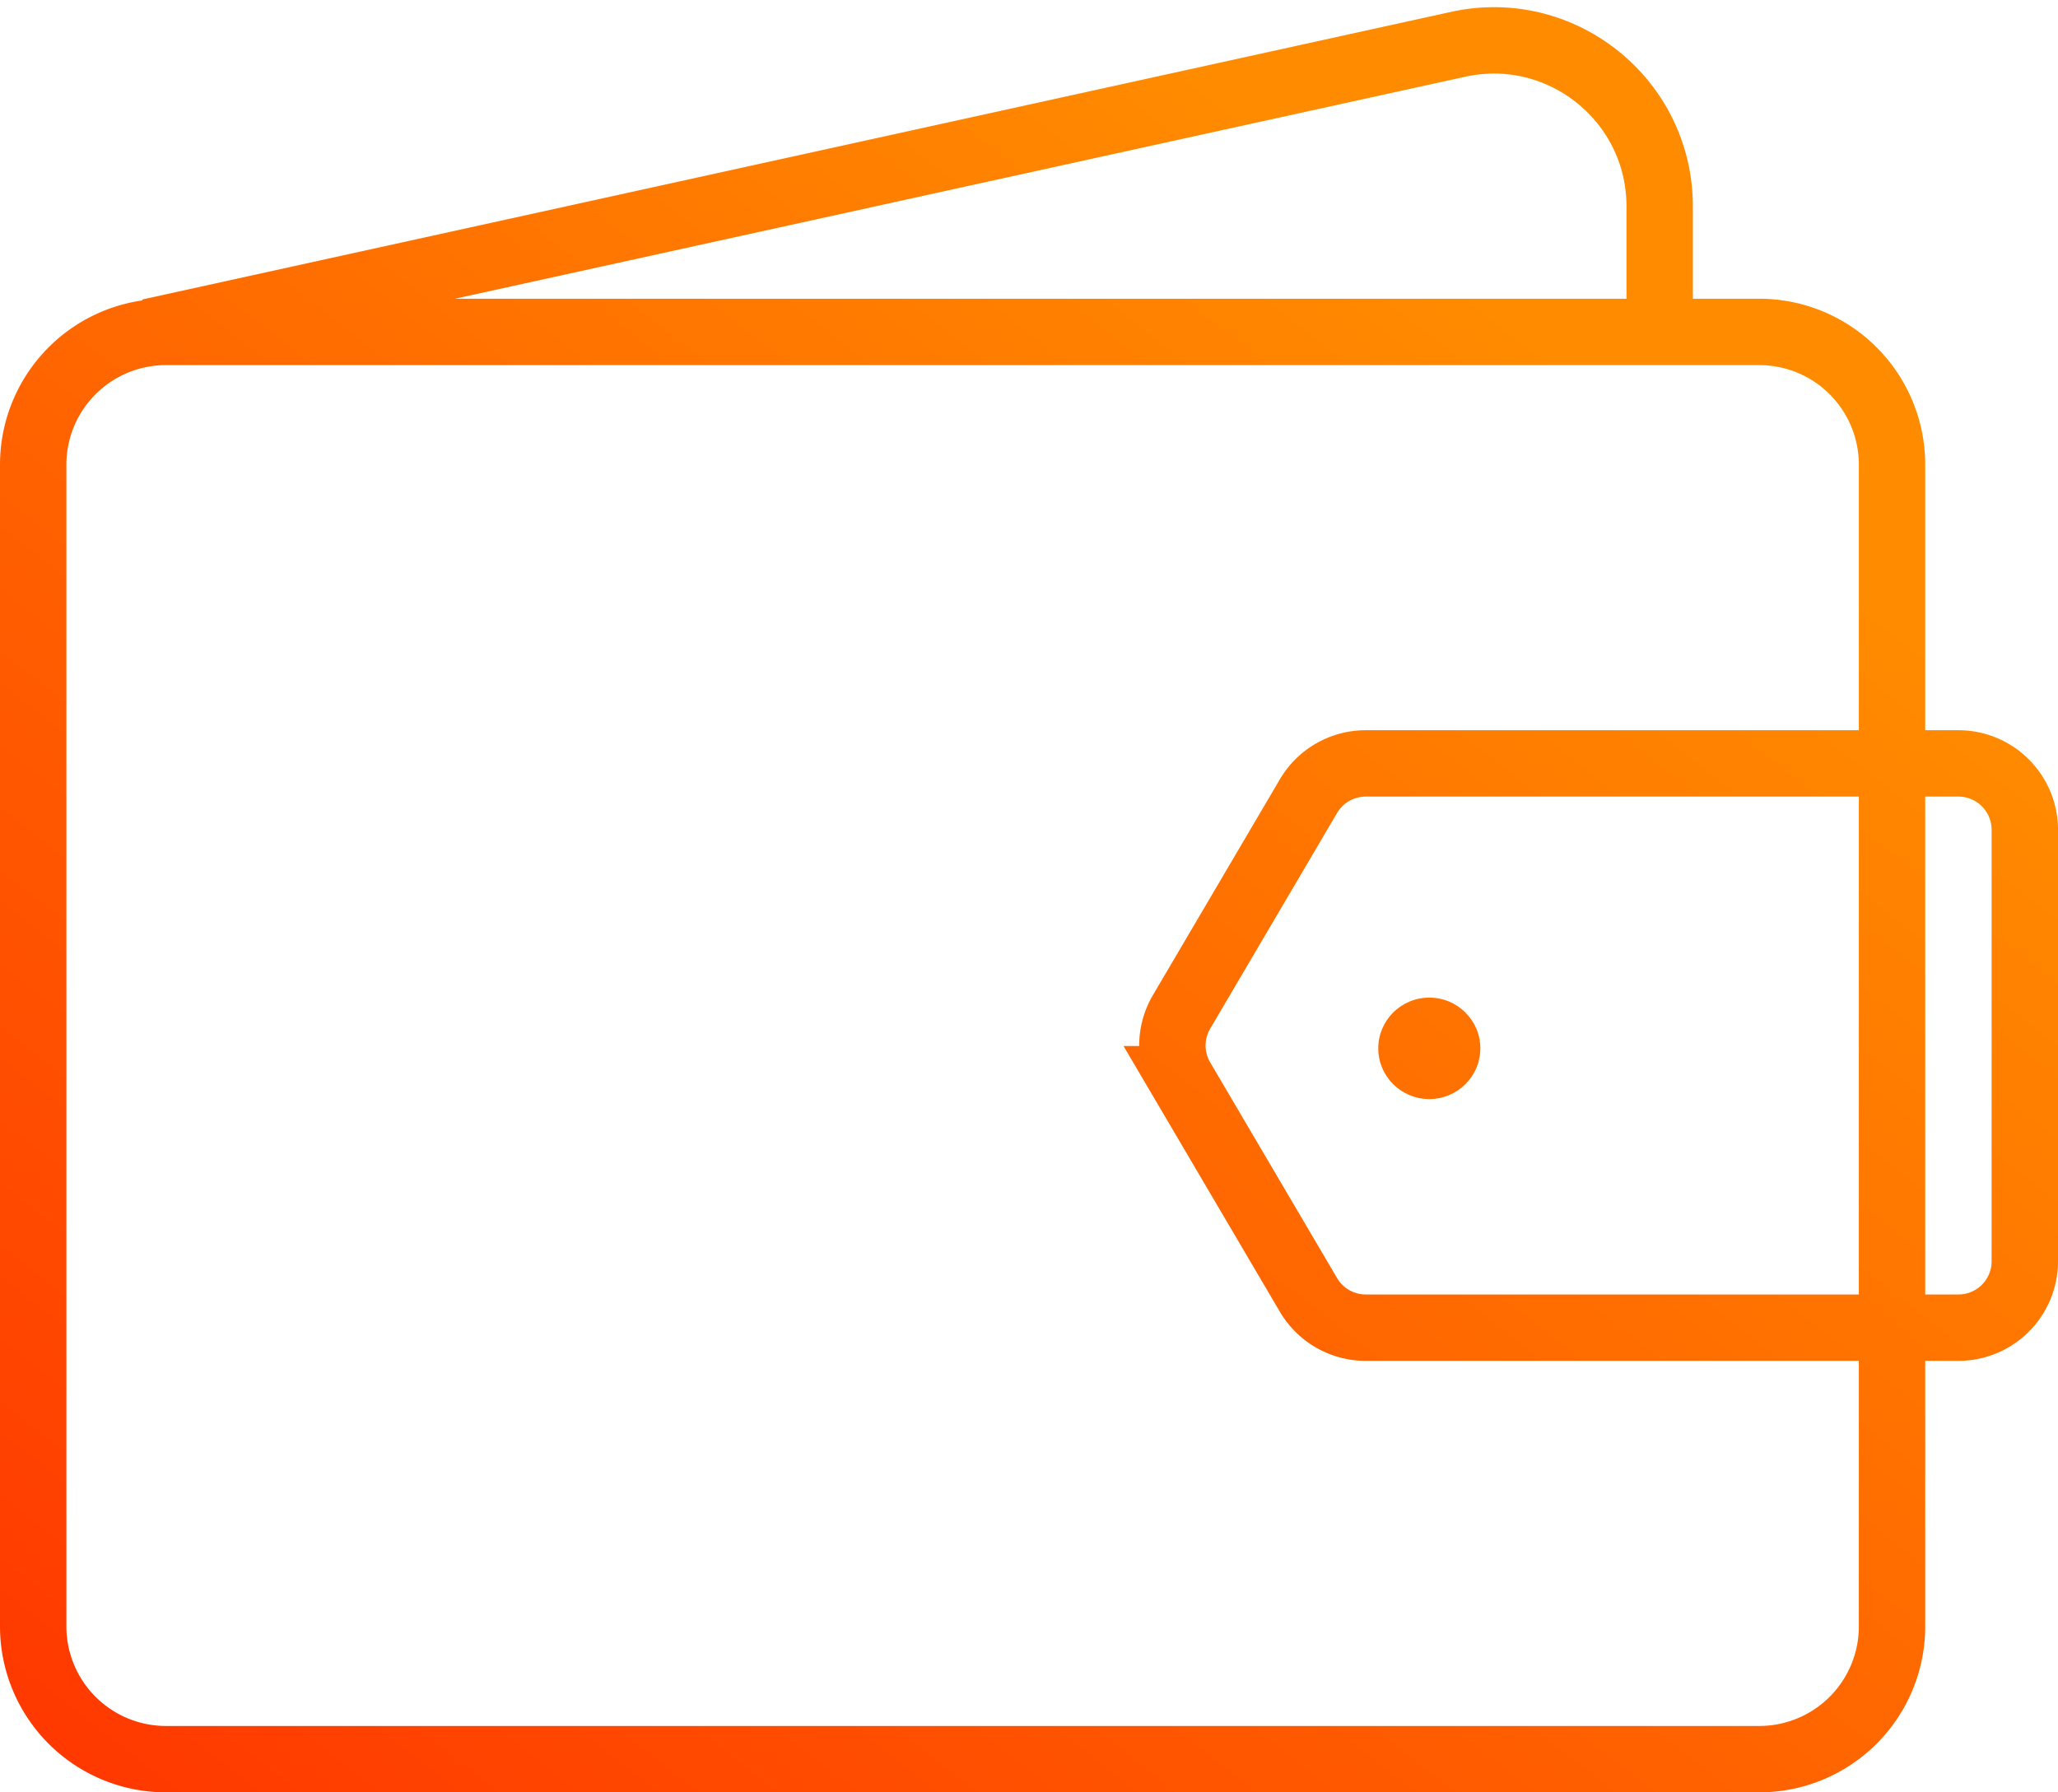 <svg xmlns="http://www.w3.org/2000/svg" width="62" height="54" fill="none">
    <path stroke="url(#payment-cash)" stroke-width="2" d="M1 14a4 4 0 0 1 4-4h48a4 4 0 0 1 4 4v35a4 4 0 0 1-4 4H5a4 4 0 0 1-4-4V14zM4.5 10l39.427-8.665C47.047.649 50 3.025 50 6.218V10H4.5z" />
    <path stroke="url(#payment-cash)" stroke-width="2" d="M39.42 23.986A2 2 0 0 1 41.144 23H59a2 2 0 0 1 2 2v13a2 2 0 0 1-2 2H41.144a2 2 0 0 1-1.724-.986l-3.824-6.5a2 2 0 0 1 0-2.028l3.824-6.5z" />
    <path fill="url(#payment-cash)" d="M43.06 33.113c.849 0 1.537-.684 1.537-1.528s-.688-1.529-1.538-1.529c-.849 0-1.537.685-1.537 1.529 0 .844.688 1.528 1.537 1.528z" />
    <defs>
        <linearGradient id="payment-cash" x1="48.5" x2="-15" y1="12" y2="93" gradientUnits="userSpaceOnUse">
            <stop stop-color="#FF8B00" />
            <stop offset="1" stop-color="red" />
        </linearGradient>
    </defs>
</svg>
